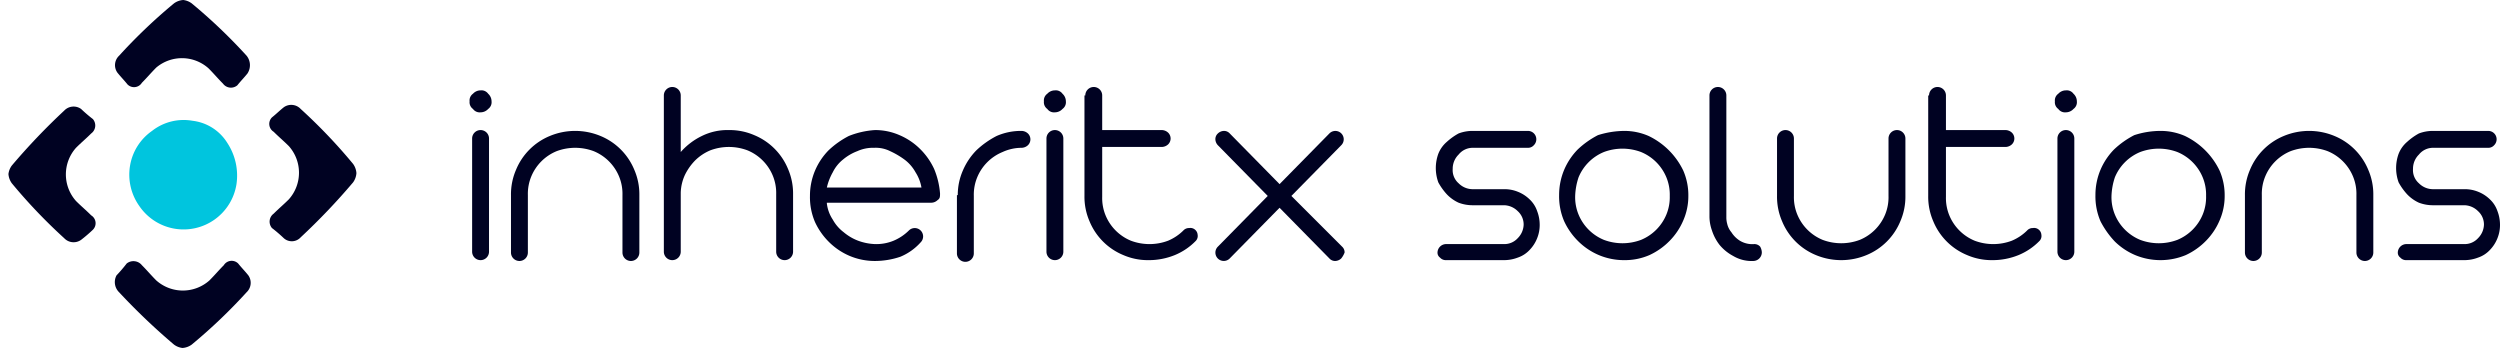 <svg xmlns="http://www.w3.org/2000/svg" xmlns:xlink="http://www.w3.org/1999/xlink" width="296" height="42" viewBox="0 0 296 42">
  <defs>
    <clipPath id="clip-logo">
      <rect width="296" height="42"/>
    </clipPath>
  </defs>
  <g id="logo" clip-path="url(#clip-logo)">
    <g id="inx-logo" transform="translate(-12 -1.5)">
      <path id="Path_1" data-name="Path 1" d="M38.9,18.4a5.61,5.61,0,0,0-4.1-2.6A6.062,6.062,0,0,0,30,17a6.27,6.27,0,0,0-2.6,4.1,6.407,6.407,0,0,0,1.1,4.8A6.339,6.339,0,0,0,40,23.3,7.03,7.03,0,0,0,38.9,18.4Z" fill="#00c5de"/>
      <path id="Path_2" data-name="Path 2" d="M26.1,36.1a76.52,76.52,0,0,0,6.5,6.2,2.112,2.112,0,0,0,1,.4,2.1,2.1,0,0,0,1.1-.4,63.493,63.493,0,0,0,6.5-6.2,1.528,1.528,0,0,0,.2-2c-.4-.5-.8-.9-1.2-1.4a1.091,1.091,0,0,0-1.7.2c-.6.6-1.1,1.2-1.7,1.8a4.734,4.734,0,0,1-6.3,0c-.6-.6-1.1-1.2-1.7-1.8a1.285,1.285,0,0,0-1.8-.2,17.41,17.41,0,0,1-1.2,1.4A1.676,1.676,0,0,0,26.1,36.1Z" fill="#000222"/>
      <path id="Path_3" data-name="Path 3" d="M47.6,29.6a76.52,76.52,0,0,0,6.2-6.5,2.1,2.1,0,0,0,.4-1.1,2.1,2.1,0,0,0-.4-1.1,63.493,63.493,0,0,0-6.2-6.5,1.528,1.528,0,0,0-2-.2c-.5.4-.9.8-1.4,1.2a1.091,1.091,0,0,0,.2,1.7c.6.6,1.2,1.1,1.8,1.7a4.734,4.734,0,0,1,0,6.3c-.6.6-1.2,1.1-1.8,1.7a1.168,1.168,0,0,0-.2,1.7,17.41,17.41,0,0,1,1.4,1.2A1.418,1.418,0,0,0,47.6,29.6Z" fill="#000222"/>
      <path id="Path_4" data-name="Path 4" d="M41.2,8.1a63.493,63.493,0,0,0-6.5-6.2,2.112,2.112,0,0,0-1-.4,2.1,2.1,0,0,0-1.1.4,63.493,63.493,0,0,0-6.5,6.2,1.528,1.528,0,0,0-.2,2c.4.5.8.9,1.2,1.4a1.091,1.091,0,0,0,1.7-.2c.6-.6,1.1-1.2,1.7-1.8a4.717,4.717,0,0,1,6.2.1c.6.6,1.1,1.2,1.7,1.8a1.168,1.168,0,0,0,1.7.2c.4-.5.8-.9,1.2-1.4A1.788,1.788,0,0,0,41.2,8.1Z" fill="#000222"/>
      <path id="Path_5" data-name="Path 5" d="M19.6,14.6a76.52,76.52,0,0,0-6.2,6.5,2.112,2.112,0,0,0-.4,1,2.1,2.1,0,0,0,.4,1.1,63.493,63.493,0,0,0,6.2,6.5,1.528,1.528,0,0,0,2,.2A17.41,17.41,0,0,0,23,28.7a1.091,1.091,0,0,0-.2-1.7c-.6-.6-1.2-1.1-1.8-1.7A4.734,4.734,0,0,1,21,19c.6-.6,1.2-1.1,1.8-1.7a1.168,1.168,0,0,0,.2-1.7,17.41,17.41,0,0,1-1.4-1.2A1.528,1.528,0,0,0,19.6,14.6Z" fill="#000222"/>
      <path id="Path_6" data-name="Path 6" d="M182.2,31.4a1.025,1.025,0,0,1,1-1h6.9a2.13,2.13,0,0,0,1.6-.7,2.36,2.36,0,0,0,.7-1.6,2.13,2.13,0,0,0-.7-1.6,2.36,2.36,0,0,0-1.6-.7h-3.7a4.671,4.671,0,0,1-1.7-.3,4.507,4.507,0,0,1-1.4-1,7.1,7.1,0,0,1-1-1.4,4.967,4.967,0,0,1,0-3.4,3.587,3.587,0,0,1,1-1.4,7.1,7.1,0,0,1,1.4-1,4.671,4.671,0,0,1,1.7-.3h6.5a.99.99,0,0,1,.7,1.7.908.908,0,0,1-.7.3h-6.5a2.136,2.136,0,0,0-1.7.8,2.342,2.342,0,0,0-.7,1.7,2.06,2.06,0,0,0,.7,1.7,2.342,2.342,0,0,0,1.7.7h3.7a4.146,4.146,0,0,1,1.6.3,4.194,4.194,0,0,1,1.4.9,3.39,3.39,0,0,1,.9,1.4,4.529,4.529,0,0,1,.3,1.6,4.146,4.146,0,0,1-.3,1.6,4.2,4.2,0,0,1-.9,1.4,3.39,3.39,0,0,1-1.4.9,4.529,4.529,0,0,1-1.6.3h-6.9a.908.908,0,0,1-.7-.3.713.713,0,0,1-.3-.6ZM204.3,17a7.173,7.173,0,0,1,2.9.6,8.738,8.738,0,0,1,4.1,4.1,7.306,7.306,0,0,1,.6,3,7.173,7.173,0,0,1-.6,2.9,7.759,7.759,0,0,1-1.6,2.4,8.068,8.068,0,0,1-2.4,1.7,7.306,7.306,0,0,1-3,.6,7.653,7.653,0,0,1-3-.6,7.759,7.759,0,0,1-2.4-1.6,8.068,8.068,0,0,1-1.7-2.4,7.455,7.455,0,0,1-.6-3.1,7.653,7.653,0,0,1,.6-3,7.759,7.759,0,0,1,1.6-2.4,10.393,10.393,0,0,1,2.4-1.7,10.588,10.588,0,0,1,3.1-.5Zm-5.8,7.7a5.382,5.382,0,0,0,.4,2.2,5.515,5.515,0,0,0,3,3,6.25,6.25,0,0,0,4.4,0,5.515,5.515,0,0,0,3-3,5.381,5.381,0,0,0,.4-2.2,5.382,5.382,0,0,0-.4-2.2,5.515,5.515,0,0,0-3-3,6.25,6.25,0,0,0-4.4,0,5.515,5.515,0,0,0-3,3,7.8,7.8,0,0,0-.4,2.2Zm22.1,6.7a1.025,1.025,0,0,1-1,1,4.265,4.265,0,0,1-2.4-.6,5.34,5.34,0,0,1-1.6-1.3,5.559,5.559,0,0,1-.9-1.7,4.973,4.973,0,0,1-.3-1.6V12.8a1,1,0,0,1,2,0V27.2a2.814,2.814,0,0,0,.1.8,2.355,2.355,0,0,0,.5,1,3.178,3.178,0,0,0,1,1,2.861,2.861,0,0,0,1.7.4.908.908,0,0,1,.7.3,1.445,1.445,0,0,1,.2.7Zm1.8-13.5a1,1,0,0,1,2,0v6.8a5.382,5.382,0,0,0,.4,2.2,5.515,5.515,0,0,0,3,3,6.25,6.25,0,0,0,4.4,0,5.515,5.515,0,0,0,3-3,5.381,5.381,0,0,0,.4-2.2V17.9a1,1,0,0,1,2,0v6.8a7.306,7.306,0,0,1-.6,3,7.354,7.354,0,0,1-4,4,7.8,7.8,0,0,1-6,0,7.354,7.354,0,0,1-4-4,7.306,7.306,0,0,1-.6-3V17.9Zm18-5.1a1,1,0,0,1,2,0v4.1h7a1.136,1.136,0,0,1,.8.3.967.967,0,0,1,0,1.4,1.135,1.135,0,0,1-.8.3h-7v5.9a5.382,5.382,0,0,0,.4,2.2,5.515,5.515,0,0,0,3,3,6.25,6.25,0,0,0,4.4,0,5.675,5.675,0,0,0,1.8-1.2.908.908,0,0,1,.7-.3.844.844,0,0,1,.7.2.864.864,0,0,1,.3.6.844.844,0,0,1-.2.7,7.386,7.386,0,0,1-2.5,1.7,8.149,8.149,0,0,1-3.1.6,7.306,7.306,0,0,1-3-.6,7.354,7.354,0,0,1-4-4,7.306,7.306,0,0,1-.6-3V12.8Zm15.2,5.1a1,1,0,0,1,2,0V31.3a1,1,0,0,1-2,0V17.9Zm-.3-4.4a.975.975,0,0,1,.4-.9,1.222,1.222,0,0,1,.9-.4.975.975,0,0,1,.9.4,1.222,1.222,0,0,1,.4.9.975.975,0,0,1-.4.9,1.222,1.222,0,0,1-.9.4.975.975,0,0,1-.9-.4.975.975,0,0,1-.4-.9ZM267.8,17a7.173,7.173,0,0,1,2.9.6,8.738,8.738,0,0,1,4.1,4.1,7.306,7.306,0,0,1,.6,3,7.173,7.173,0,0,1-.6,2.9,7.759,7.759,0,0,1-1.6,2.4,8.068,8.068,0,0,1-2.4,1.7,7.8,7.8,0,0,1-6,0,7.759,7.759,0,0,1-2.4-1.6,10.392,10.392,0,0,1-1.7-2.4,7.455,7.455,0,0,1-.6-3.1,7.653,7.653,0,0,1,.6-3,7.759,7.759,0,0,1,1.6-2.4,10.393,10.393,0,0,1,2.4-1.7,10.069,10.069,0,0,1,3.1-.5ZM262,24.7a5.382,5.382,0,0,0,.4,2.2,5.516,5.516,0,0,0,3,3,6.25,6.25,0,0,0,4.4,0,5.516,5.516,0,0,0,3-3,5.382,5.382,0,0,0,.4-2.2,5.382,5.382,0,0,0-.4-2.2,5.516,5.516,0,0,0-3-3,6.25,6.25,0,0,0-4.4,0,5.516,5.516,0,0,0-3,3,7.8,7.8,0,0,0-.4,2.2Zm15.8-.1a7.306,7.306,0,0,1,.6-3,7.354,7.354,0,0,1,4-4,7.8,7.8,0,0,1,6,0,7.354,7.354,0,0,1,4,4,7.306,7.306,0,0,1,.6,3v6.8a1,1,0,0,1-2,0V24.6a5.382,5.382,0,0,0-.4-2.2,5.516,5.516,0,0,0-3-3,6.25,6.25,0,0,0-4.4,0,5.516,5.516,0,0,0-3,3,5.382,5.382,0,0,0-.4,2.2v6.8a1,1,0,0,1-2,0V24.6Zm18.1,6.8a1.025,1.025,0,0,1,1-1h6.9a2.13,2.13,0,0,0,1.6-.7,2.36,2.36,0,0,0,.7-1.6,2.13,2.13,0,0,0-.7-1.6,2.36,2.36,0,0,0-1.6-.7h-3.7a4.671,4.671,0,0,1-1.7-.3,4.507,4.507,0,0,1-1.4-1,7.1,7.1,0,0,1-1-1.4,4.967,4.967,0,0,1,0-3.4,3.588,3.588,0,0,1,1-1.4,7.1,7.1,0,0,1,1.4-1,4.671,4.671,0,0,1,1.7-.3h6.5a.99.99,0,0,1,.7,1.7.908.908,0,0,1-.7.3h-6.5a2.136,2.136,0,0,0-1.7.8,2.342,2.342,0,0,0-.7,1.7,2.06,2.06,0,0,0,.7,1.7,2.342,2.342,0,0,0,1.7.7h3.7a4.146,4.146,0,0,1,1.6.3,4.194,4.194,0,0,1,1.4.9,3.39,3.39,0,0,1,.9,1.4,4.529,4.529,0,0,1,.3,1.6,4.146,4.146,0,0,1-.3,1.6,4.2,4.2,0,0,1-.9,1.4,3.39,3.39,0,0,1-1.4.9,4.529,4.529,0,0,1-1.6.3h-6.9a.908.908,0,0,1-.7-.3A.713.713,0,0,1,295.9,31.4Z" fill="#000222"/>
      <path id="Path_7" data-name="Path 7" d="M170.8,32.1a1.08,1.08,0,0,1-.7.3.908.908,0,0,1-.7-.3l-5.9-6-5.9,6a.99.99,0,1,1-1.4-1.4l5.9-6-5.9-6a1.08,1.08,0,0,1-.3-.7.908.908,0,0,1,.3-.7,1.08,1.08,0,0,1,.7-.3.908.908,0,0,1,.7.3l5.9,6,5.9-6a.99.99,0,1,1,1.4,1.4l-5.9,6,6,6a.908.908,0,0,1,.3.7A2.507,2.507,0,0,1,170.8,32.1Z" fill="#000222"/>
      <path id="Path_8" data-name="Path 8" d="M140.5,12.8a1,1,0,0,1,2,0v4.1h7a1.136,1.136,0,0,1,.8.3.967.967,0,0,1,0,1.4,1.135,1.135,0,0,1-.8.3h-7v5.9a5.382,5.382,0,0,0,.4,2.2,5.515,5.515,0,0,0,3,3,6.25,6.25,0,0,0,4.4,0,5.675,5.675,0,0,0,1.8-1.2.908.908,0,0,1,.7-.3.844.844,0,0,1,.7.2.864.864,0,0,1,.3.6.844.844,0,0,1-.2.7,7.386,7.386,0,0,1-2.5,1.7,8.149,8.149,0,0,1-3.1.6,7.306,7.306,0,0,1-3-.6,7.354,7.354,0,0,1-4-4,7.306,7.306,0,0,1-.6-3V12.8Z" fill="#000222"/>
      <path id="Path_9" data-name="Path 9" d="M135.6,13.5a.975.975,0,0,1,.4-.9,1.222,1.222,0,0,1,.9-.4.975.975,0,0,1,.9.4,1.222,1.222,0,0,1,.4.9.975.975,0,0,1-.4.9,1.222,1.222,0,0,1-.9.4.975.975,0,0,1-.9-.4A.975.975,0,0,1,135.6,13.5Z" fill="#000222"/>
      <path id="Path_10" data-name="Path 10" d="M135.9,17.9a1,1,0,0,1,2,0V31.3a1,1,0,0,1-2,0Z" fill="#000222"/>
      <path id="Path_11" data-name="Path 11" d="M125.4,24.6a7.173,7.173,0,0,1,.6-2.9,7.76,7.76,0,0,1,1.6-2.4,10.393,10.393,0,0,1,2.4-1.7,7.173,7.173,0,0,1,2.9-.6,1.136,1.136,0,0,1,.8.3.967.967,0,0,1,0,1.4,1.135,1.135,0,0,1-.8.3,5.45,5.45,0,0,0-2.2.5,5.515,5.515,0,0,0-3,3,5.381,5.381,0,0,0-.4,2.2v6.8a1,1,0,0,1-2,0V24.6Z" fill="#000222"/>
      <path id="Path_12" data-name="Path 12" d="M115.5,19a4.477,4.477,0,0,0-2,.4,5.854,5.854,0,0,0-1.7,1,4.427,4.427,0,0,0-1.2,1.5,6.7,6.7,0,0,0-.7,1.8h11.2a4.842,4.842,0,0,0-.7-1.8,4.708,4.708,0,0,0-1.3-1.5,9.5,9.5,0,0,0-1.7-1,3.807,3.807,0,0,0-1.9-.4Zm-5.6,6.6a4.383,4.383,0,0,0,.7,1.9,4.708,4.708,0,0,0,1.3,1.5,5.854,5.854,0,0,0,1.7,1,6.465,6.465,0,0,0,2,.4,5.381,5.381,0,0,0,2.2-.4,5.675,5.675,0,0,0,1.8-1.2.99.99,0,1,1,1.4,1.4,6.6,6.6,0,0,1-2.4,1.7,9.427,9.427,0,0,1-3,.5,7.653,7.653,0,0,1-3-.6,7.759,7.759,0,0,1-2.4-1.6,8.068,8.068,0,0,1-1.7-2.4,7.455,7.455,0,0,1-.6-3.1,7.653,7.653,0,0,1,.6-3,7.76,7.76,0,0,1,1.6-2.4,10.392,10.392,0,0,1,2.4-1.7,10.053,10.053,0,0,1,3.1-.7,7.173,7.173,0,0,1,2.9.6,7.759,7.759,0,0,1,2.4,1.6,8.068,8.068,0,0,1,1.7,2.4,9.474,9.474,0,0,1,.7,2.9c0,.4,0,.6-.3.8a1.08,1.08,0,0,1-.7.3H109.9v.1Z" fill="#000222"/>
      <path id="Path_13" data-name="Path 13" d="M90.6,12.8a1,1,0,0,1,2,0v6.7a7.9,7.9,0,0,1,2.5-1.9,6.83,6.83,0,0,1,3.2-.7,7.306,7.306,0,0,1,3,.6,7.354,7.354,0,0,1,4,4,7.306,7.306,0,0,1,.6,3v6.8a1,1,0,0,1-2,0V24.5a5.381,5.381,0,0,0-.4-2.2,5.515,5.515,0,0,0-3-3,6.25,6.25,0,0,0-4.4,0,5.675,5.675,0,0,0-1.8,1.2,6.569,6.569,0,0,0-1.2,1.7,5.374,5.374,0,0,0-.5,2.1v7a1,1,0,0,1-2,0V12.8Z" fill="#000222"/>
      <path id="Path_14" data-name="Path 14" d="M72.5,24.6a7.306,7.306,0,0,1,.6-3,7.354,7.354,0,0,1,4-4,7.8,7.8,0,0,1,6,0,7.354,7.354,0,0,1,4,4,7.306,7.306,0,0,1,.6,3v6.8a1,1,0,0,1-2,0V24.6a5.381,5.381,0,0,0-.4-2.2,5.515,5.515,0,0,0-3-3,6.25,6.25,0,0,0-4.4,0,5.515,5.515,0,0,0-3,3,5.381,5.381,0,0,0-.4,2.2v6.8a1,1,0,0,1-2,0Z" fill="#000222"/>
      <path id="Path_15" data-name="Path 15" d="M67.6,13.5a.975.975,0,0,1,.4-.9,1.222,1.222,0,0,1,.9-.4.975.975,0,0,1,.9.4,1.222,1.222,0,0,1,.4.9.975.975,0,0,1-.4.9,1.222,1.222,0,0,1-.9.4.975.975,0,0,1-.9-.4A.975.975,0,0,1,67.6,13.5Z" fill="#000222"/>
      <path id="Path_16" data-name="Path 16" d="M67.9,17.9a1,1,0,0,1,2,0V31.3a1,1,0,0,1-2,0Z" fill="#000222"/>
    </g>
  </g>
</svg>
